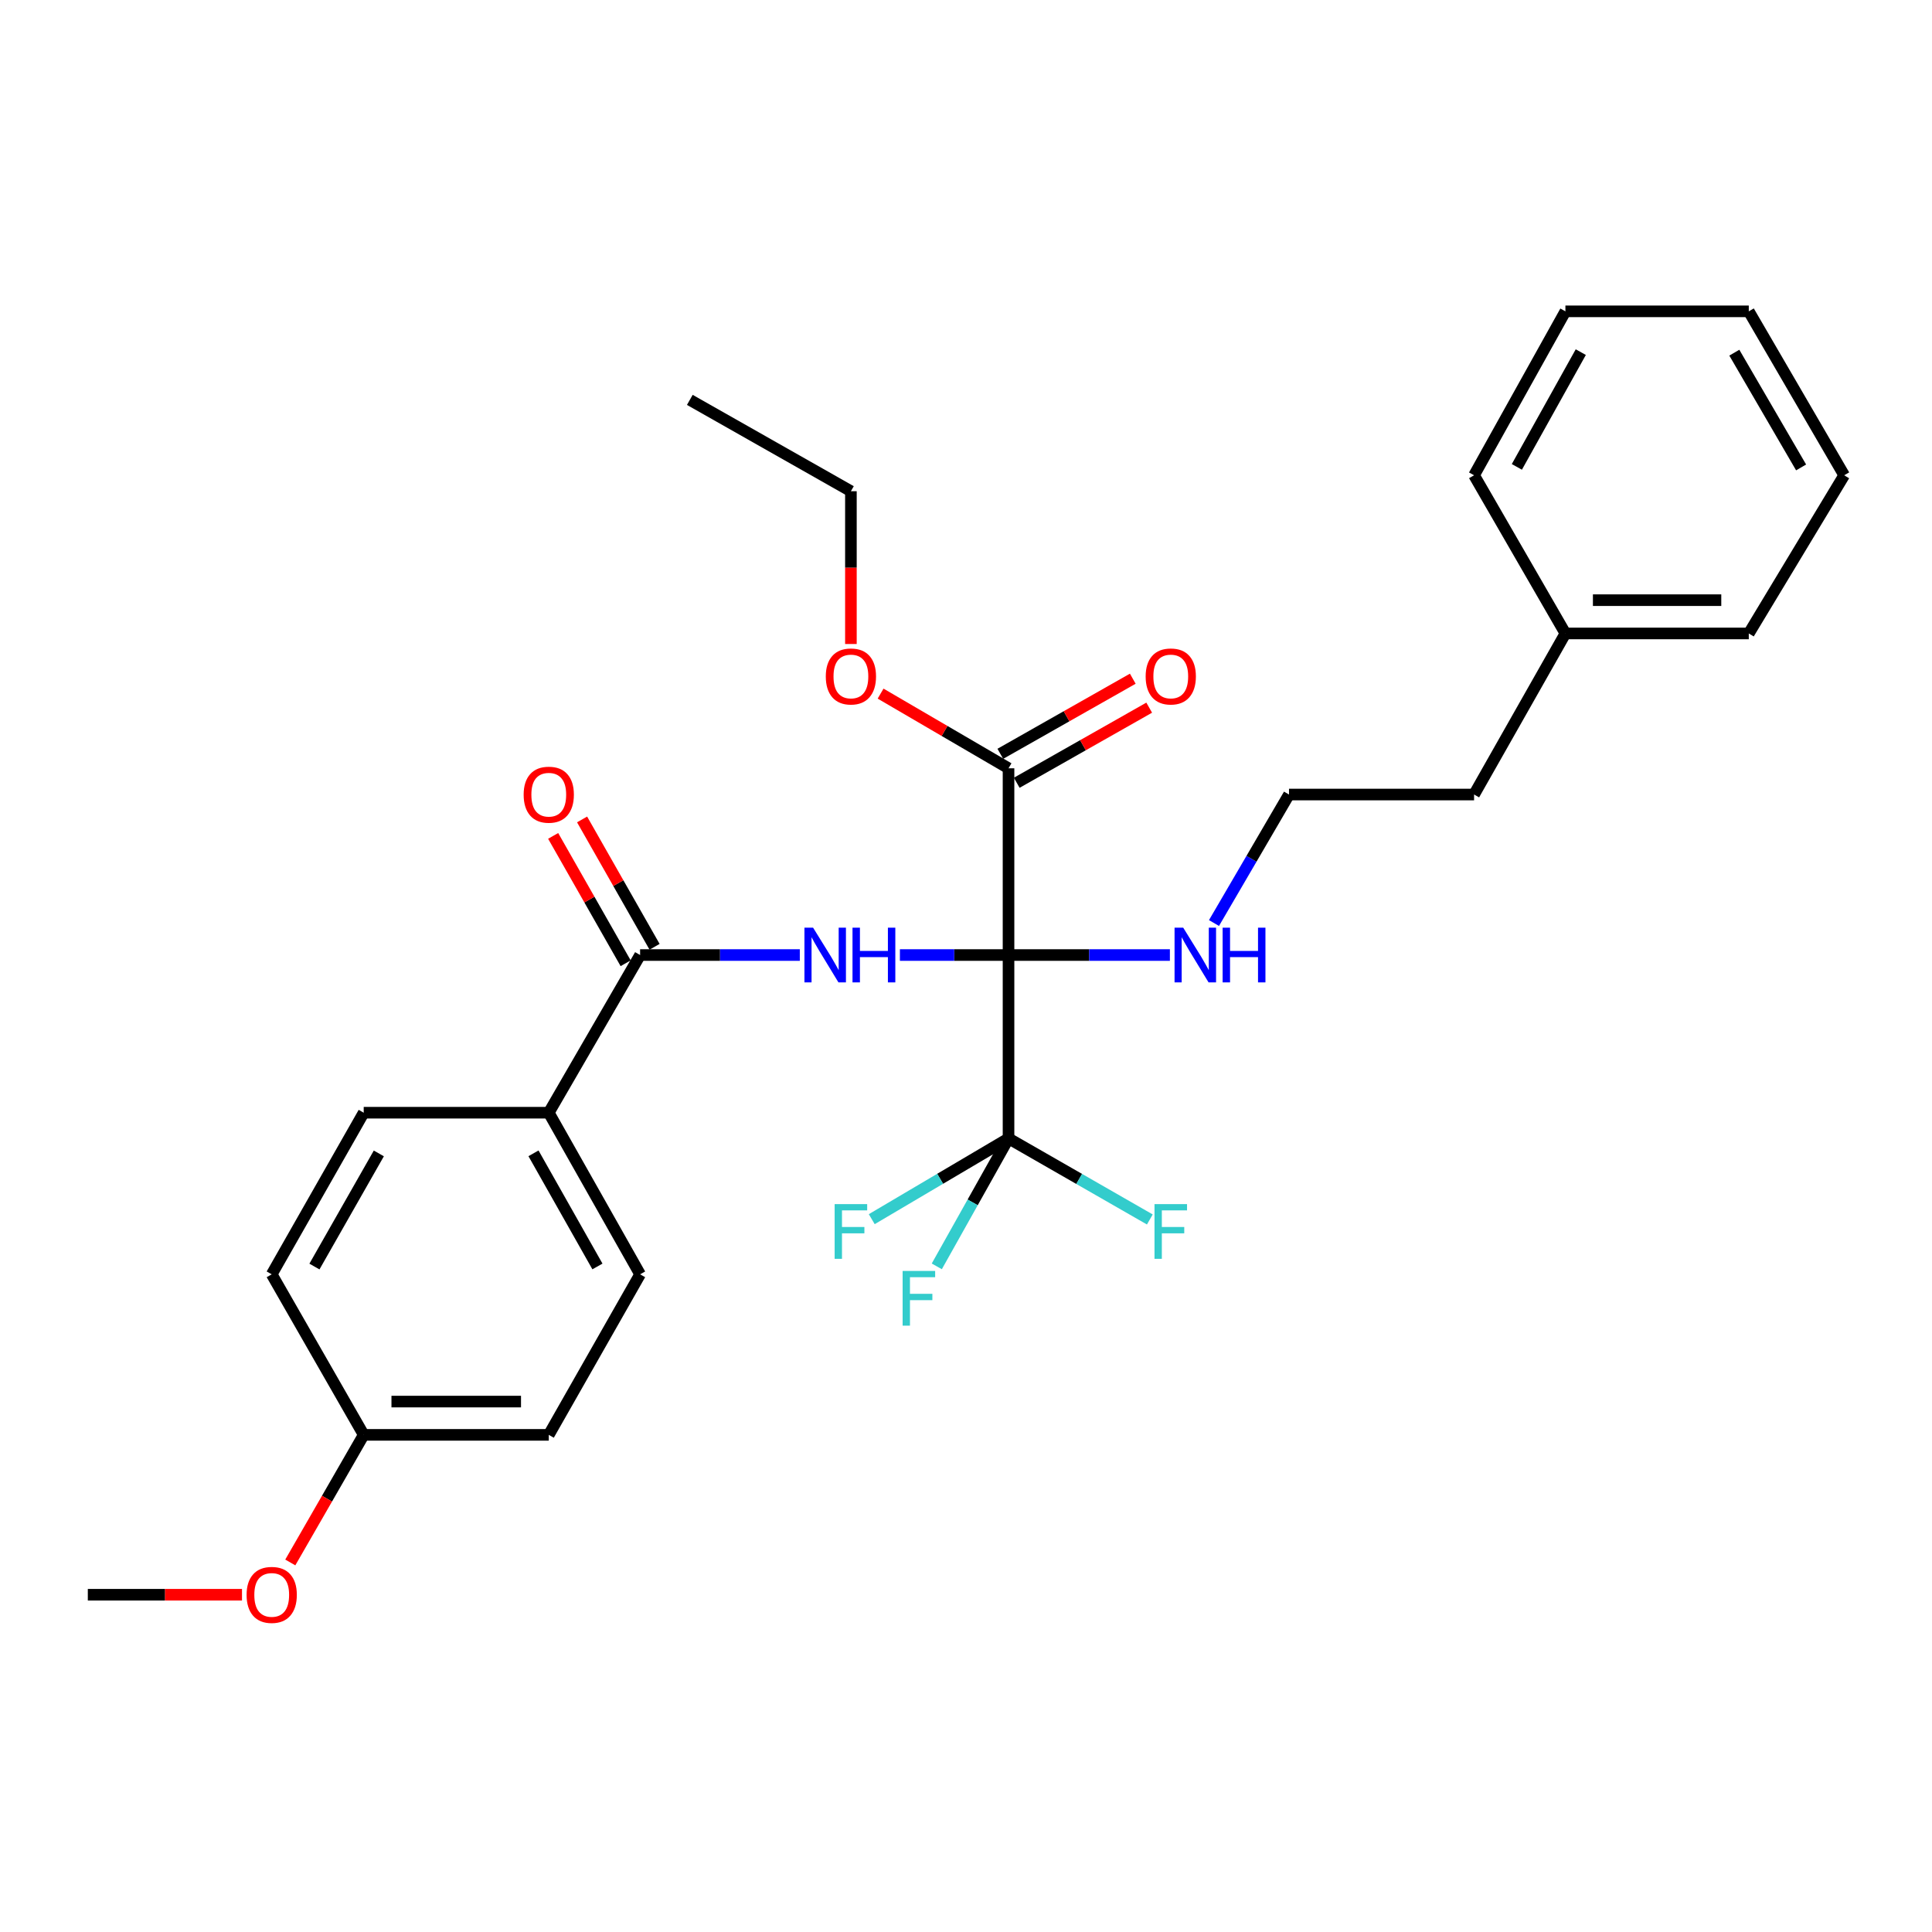 <?xml version='1.0' encoding='iso-8859-1'?>
<svg version='1.1' baseProfile='full'
              xmlns='http://www.w3.org/2000/svg'
                      xmlns:rdkit='http://www.rdkit.org/xml'
                      xmlns:xlink='http://www.w3.org/1999/xlink'
                  xml:space='preserve'
width='1000px' height='1000px' viewBox='0 0 1000 1000'>
<!-- END OF HEADER -->
<rect style='opacity:1.0;fill:#FFFFFF;stroke:none' width='1000' height='1000' x='0' y='0'> </rect>
<path class='bond-0' d='M 522.013,494.325 L 493.901,494.325' style='fill:none;fill-rule:evenodd;stroke:#000000;stroke-width:6px;stroke-linecap:butt;stroke-linejoin:miter;stroke-opacity:1' />
<path class='bond-0' d='M 493.901,494.325 L 465.789,494.325' style='fill:none;fill-rule:evenodd;stroke:#0000FF;stroke-width:6px;stroke-linecap:butt;stroke-linejoin:miter;stroke-opacity:1' />
<path class='bond-1' d='M 522.013,494.325 L 522.013,589.24' style='fill:none;fill-rule:evenodd;stroke:#000000;stroke-width:6px;stroke-linecap:butt;stroke-linejoin:miter;stroke-opacity:1' />
<path class='bond-3' d='M 522.013,494.325 L 522.013,397.667' style='fill:none;fill-rule:evenodd;stroke:#000000;stroke-width:6px;stroke-linecap:butt;stroke-linejoin:miter;stroke-opacity:1' />
<path class='bond-4' d='M 522.013,494.325 L 563.773,494.325' style='fill:none;fill-rule:evenodd;stroke:#000000;stroke-width:6px;stroke-linecap:butt;stroke-linejoin:miter;stroke-opacity:1' />
<path class='bond-4' d='M 563.773,494.325 L 605.533,494.325' style='fill:none;fill-rule:evenodd;stroke:#0000FF;stroke-width:6px;stroke-linecap:butt;stroke-linejoin:miter;stroke-opacity:1' />
<path class='bond-2' d='M 413.982,494.325 L 372.651,494.325' style='fill:none;fill-rule:evenodd;stroke:#0000FF;stroke-width:6px;stroke-linecap:butt;stroke-linejoin:miter;stroke-opacity:1' />
<path class='bond-2' d='M 372.651,494.325 L 331.321,494.325' style='fill:none;fill-rule:evenodd;stroke:#000000;stroke-width:6px;stroke-linecap:butt;stroke-linejoin:miter;stroke-opacity:1' />
<path class='bond-8' d='M 522.013,589.24 L 486.616,610.14' style='fill:none;fill-rule:evenodd;stroke:#000000;stroke-width:6px;stroke-linecap:butt;stroke-linejoin:miter;stroke-opacity:1' />
<path class='bond-8' d='M 486.616,610.14 L 451.219,631.041' style='fill:none;fill-rule:evenodd;stroke:#33CCCC;stroke-width:6px;stroke-linecap:butt;stroke-linejoin:miter;stroke-opacity:1' />
<path class='bond-9' d='M 522.013,589.24 L 558.581,610.216' style='fill:none;fill-rule:evenodd;stroke:#000000;stroke-width:6px;stroke-linecap:butt;stroke-linejoin:miter;stroke-opacity:1' />
<path class='bond-9' d='M 558.581,610.216 L 595.149,631.193' style='fill:none;fill-rule:evenodd;stroke:#33CCCC;stroke-width:6px;stroke-linecap:butt;stroke-linejoin:miter;stroke-opacity:1' />
<path class='bond-10' d='M 522.013,589.24 L 503.448,622.354' style='fill:none;fill-rule:evenodd;stroke:#000000;stroke-width:6px;stroke-linecap:butt;stroke-linejoin:miter;stroke-opacity:1' />
<path class='bond-10' d='M 503.448,622.354 L 484.882,655.468' style='fill:none;fill-rule:evenodd;stroke:#33CCCC;stroke-width:6px;stroke-linecap:butt;stroke-linejoin:miter;stroke-opacity:1' />
<path class='bond-5' d='M 331.321,494.325 L 284.04,575.936' style='fill:none;fill-rule:evenodd;stroke:#000000;stroke-width:6px;stroke-linecap:butt;stroke-linejoin:miter;stroke-opacity:1' />
<path class='bond-6' d='M 338.807,490.064 L 320.047,457.101' style='fill:none;fill-rule:evenodd;stroke:#000000;stroke-width:6px;stroke-linecap:butt;stroke-linejoin:miter;stroke-opacity:1' />
<path class='bond-6' d='M 320.047,457.101 L 301.287,424.137' style='fill:none;fill-rule:evenodd;stroke:#FF0000;stroke-width:6px;stroke-linecap:butt;stroke-linejoin:miter;stroke-opacity:1' />
<path class='bond-6' d='M 323.835,498.585 L 305.074,465.622' style='fill:none;fill-rule:evenodd;stroke:#000000;stroke-width:6px;stroke-linecap:butt;stroke-linejoin:miter;stroke-opacity:1' />
<path class='bond-6' d='M 305.074,465.622 L 286.314,432.659' style='fill:none;fill-rule:evenodd;stroke:#FF0000;stroke-width:6px;stroke-linecap:butt;stroke-linejoin:miter;stroke-opacity:1' />
<path class='bond-7' d='M 526.262,405.16 L 560.543,385.722' style='fill:none;fill-rule:evenodd;stroke:#000000;stroke-width:6px;stroke-linecap:butt;stroke-linejoin:miter;stroke-opacity:1' />
<path class='bond-7' d='M 560.543,385.722 L 594.824,366.284' style='fill:none;fill-rule:evenodd;stroke:#FF0000;stroke-width:6px;stroke-linecap:butt;stroke-linejoin:miter;stroke-opacity:1' />
<path class='bond-7' d='M 517.765,390.174 L 552.046,370.736' style='fill:none;fill-rule:evenodd;stroke:#000000;stroke-width:6px;stroke-linecap:butt;stroke-linejoin:miter;stroke-opacity:1' />
<path class='bond-7' d='M 552.046,370.736 L 586.327,351.298' style='fill:none;fill-rule:evenodd;stroke:#FF0000;stroke-width:6px;stroke-linecap:butt;stroke-linejoin:miter;stroke-opacity:1' />
<path class='bond-13' d='M 522.013,397.667 L 488.902,378.342' style='fill:none;fill-rule:evenodd;stroke:#000000;stroke-width:6px;stroke-linecap:butt;stroke-linejoin:miter;stroke-opacity:1' />
<path class='bond-13' d='M 488.902,378.342 L 455.792,359.017' style='fill:none;fill-rule:evenodd;stroke:#FF0000;stroke-width:6px;stroke-linecap:butt;stroke-linejoin:miter;stroke-opacity:1' />
<path class='bond-17' d='M 628.36,477.76 L 647.773,444.504' style='fill:none;fill-rule:evenodd;stroke:#0000FF;stroke-width:6px;stroke-linecap:butt;stroke-linejoin:miter;stroke-opacity:1' />
<path class='bond-17' d='M 647.773,444.504 L 667.186,411.248' style='fill:none;fill-rule:evenodd;stroke:#000000;stroke-width:6px;stroke-linecap:butt;stroke-linejoin:miter;stroke-opacity:1' />
<path class='bond-11' d='M 284.04,575.936 L 331.321,659.587' style='fill:none;fill-rule:evenodd;stroke:#000000;stroke-width:6px;stroke-linecap:butt;stroke-linejoin:miter;stroke-opacity:1' />
<path class='bond-11' d='M 276.134,596.961 L 309.231,655.516' style='fill:none;fill-rule:evenodd;stroke:#000000;stroke-width:6px;stroke-linecap:butt;stroke-linejoin:miter;stroke-opacity:1' />
<path class='bond-12' d='M 284.04,575.936 L 188.254,575.936' style='fill:none;fill-rule:evenodd;stroke:#000000;stroke-width:6px;stroke-linecap:butt;stroke-linejoin:miter;stroke-opacity:1' />
<path class='bond-16' d='M 331.321,659.587 L 284.04,742.682' style='fill:none;fill-rule:evenodd;stroke:#000000;stroke-width:6px;stroke-linecap:butt;stroke-linejoin:miter;stroke-opacity:1' />
<path class='bond-15' d='M 188.254,575.936 L 140.638,659.587' style='fill:none;fill-rule:evenodd;stroke:#000000;stroke-width:6px;stroke-linecap:butt;stroke-linejoin:miter;stroke-opacity:1' />
<path class='bond-15' d='M 196.083,597.006 L 162.753,655.562' style='fill:none;fill-rule:evenodd;stroke:#000000;stroke-width:6px;stroke-linecap:butt;stroke-linejoin:miter;stroke-opacity:1' />
<path class='bond-21' d='M 440.43,333.337 L 440.43,293.796' style='fill:none;fill-rule:evenodd;stroke:#FF0000;stroke-width:6px;stroke-linecap:butt;stroke-linejoin:miter;stroke-opacity:1' />
<path class='bond-21' d='M 440.43,293.796 L 440.43,254.255' style='fill:none;fill-rule:evenodd;stroke:#000000;stroke-width:6px;stroke-linecap:butt;stroke-linejoin:miter;stroke-opacity:1' />
<path class='bond-14' d='M 188.254,742.682 L 140.638,659.587' style='fill:none;fill-rule:evenodd;stroke:#000000;stroke-width:6px;stroke-linecap:butt;stroke-linejoin:miter;stroke-opacity:1' />
<path class='bond-18' d='M 188.254,742.682 L 169.253,775.704' style='fill:none;fill-rule:evenodd;stroke:#000000;stroke-width:6px;stroke-linecap:butt;stroke-linejoin:miter;stroke-opacity:1' />
<path class='bond-18' d='M 169.253,775.704 L 150.251,808.726' style='fill:none;fill-rule:evenodd;stroke:#FF0000;stroke-width:6px;stroke-linecap:butt;stroke-linejoin:miter;stroke-opacity:1' />
<path class='bond-29' d='M 188.254,742.682 L 284.04,742.682' style='fill:none;fill-rule:evenodd;stroke:#000000;stroke-width:6px;stroke-linecap:butt;stroke-linejoin:miter;stroke-opacity:1' />
<path class='bond-29' d='M 202.622,725.454 L 269.672,725.454' style='fill:none;fill-rule:evenodd;stroke:#000000;stroke-width:6px;stroke-linecap:butt;stroke-linejoin:miter;stroke-opacity:1' />
<path class='bond-20' d='M 667.186,411.248 L 762.982,411.248' style='fill:none;fill-rule:evenodd;stroke:#000000;stroke-width:6px;stroke-linecap:butt;stroke-linejoin:miter;stroke-opacity:1' />
<path class='bond-22' d='M 125.258,825.433 L 85.356,825.433' style='fill:none;fill-rule:evenodd;stroke:#FF0000;stroke-width:6px;stroke-linecap:butt;stroke-linejoin:miter;stroke-opacity:1' />
<path class='bond-22' d='M 85.356,825.433 L 45.455,825.433' style='fill:none;fill-rule:evenodd;stroke:#000000;stroke-width:6px;stroke-linecap:butt;stroke-linejoin:miter;stroke-opacity:1' />
<path class='bond-19' d='M 810.253,327.875 L 762.982,411.248' style='fill:none;fill-rule:evenodd;stroke:#000000;stroke-width:6px;stroke-linecap:butt;stroke-linejoin:miter;stroke-opacity:1' />
<path class='bond-23' d='M 810.253,327.875 L 905.169,327.875' style='fill:none;fill-rule:evenodd;stroke:#000000;stroke-width:6px;stroke-linecap:butt;stroke-linejoin:miter;stroke-opacity:1' />
<path class='bond-23' d='M 824.491,310.648 L 890.931,310.648' style='fill:none;fill-rule:evenodd;stroke:#000000;stroke-width:6px;stroke-linecap:butt;stroke-linejoin:miter;stroke-opacity:1' />
<path class='bond-24' d='M 810.253,327.875 L 762.982,246.005' style='fill:none;fill-rule:evenodd;stroke:#000000;stroke-width:6px;stroke-linecap:butt;stroke-linejoin:miter;stroke-opacity:1' />
<path class='bond-25' d='M 440.43,254.255 L 357.048,206.975' style='fill:none;fill-rule:evenodd;stroke:#000000;stroke-width:6px;stroke-linecap:butt;stroke-linejoin:miter;stroke-opacity:1' />
<path class='bond-27' d='M 905.169,327.875 L 954.545,246.005' style='fill:none;fill-rule:evenodd;stroke:#000000;stroke-width:6px;stroke-linecap:butt;stroke-linejoin:miter;stroke-opacity:1' />
<path class='bond-26' d='M 762.982,246.005 L 810.253,161.149' style='fill:none;fill-rule:evenodd;stroke:#000000;stroke-width:6px;stroke-linecap:butt;stroke-linejoin:miter;stroke-opacity:1' />
<path class='bond-26' d='M 785.123,241.661 L 818.213,182.261' style='fill:none;fill-rule:evenodd;stroke:#000000;stroke-width:6px;stroke-linecap:butt;stroke-linejoin:miter;stroke-opacity:1' />
<path class='bond-28' d='M 810.253,161.149 L 905.169,161.149' style='fill:none;fill-rule:evenodd;stroke:#000000;stroke-width:6px;stroke-linecap:butt;stroke-linejoin:miter;stroke-opacity:1' />
<path class='bond-30' d='M 954.545,246.005 L 905.169,161.149' style='fill:none;fill-rule:evenodd;stroke:#000000;stroke-width:6px;stroke-linecap:butt;stroke-linejoin:miter;stroke-opacity:1' />
<path class='bond-30' d='M 932.249,241.941 L 897.685,182.542' style='fill:none;fill-rule:evenodd;stroke:#000000;stroke-width:6px;stroke-linecap:butt;stroke-linejoin:miter;stroke-opacity:1' />
<path  class='atom-1' d='M 420.857 480.165
L 430.137 495.165
Q 431.057 496.645, 432.537 499.325
Q 434.017 502.005, 434.097 502.165
L 434.097 480.165
L 437.857 480.165
L 437.857 508.485
L 433.977 508.485
L 424.017 492.085
Q 422.857 490.165, 421.617 487.965
Q 420.417 485.765, 420.057 485.085
L 420.057 508.485
L 416.377 508.485
L 416.377 480.165
L 420.857 480.165
' fill='#0000FF'/>
<path  class='atom-1' d='M 441.257 480.165
L 445.097 480.165
L 445.097 492.205
L 459.577 492.205
L 459.577 480.165
L 463.417 480.165
L 463.417 508.485
L 459.577 508.485
L 459.577 495.405
L 445.097 495.405
L 445.097 508.485
L 441.257 508.485
L 441.257 480.165
' fill='#0000FF'/>
<path  class='atom-5' d='M 612.43 480.165
L 621.71 495.165
Q 622.63 496.645, 624.11 499.325
Q 625.59 502.005, 625.67 502.165
L 625.67 480.165
L 629.43 480.165
L 629.43 508.485
L 625.55 508.485
L 615.59 492.085
Q 614.43 490.165, 613.19 487.965
Q 611.99 485.765, 611.63 485.085
L 611.63 508.485
L 607.95 508.485
L 607.95 480.165
L 612.43 480.165
' fill='#0000FF'/>
<path  class='atom-5' d='M 632.83 480.165
L 636.67 480.165
L 636.67 492.205
L 651.15 492.205
L 651.15 480.165
L 654.99 480.165
L 654.99 508.485
L 651.15 508.485
L 651.15 495.405
L 636.67 495.405
L 636.67 508.485
L 632.83 508.485
L 632.83 480.165
' fill='#0000FF'/>
<path  class='atom-7' d='M 271.04 411.328
Q 271.04 404.528, 274.4 400.728
Q 277.76 396.928, 284.04 396.928
Q 290.32 396.928, 293.68 400.728
Q 297.04 404.528, 297.04 411.328
Q 297.04 418.208, 293.64 422.128
Q 290.24 426.008, 284.04 426.008
Q 277.8 426.008, 274.4 422.128
Q 271.04 418.248, 271.04 411.328
M 284.04 422.808
Q 288.36 422.808, 290.68 419.928
Q 293.04 417.008, 293.04 411.328
Q 293.04 405.768, 290.68 402.968
Q 288.36 400.128, 284.04 400.128
Q 279.72 400.128, 277.36 402.928
Q 275.04 405.728, 275.04 411.328
Q 275.04 417.048, 277.36 419.928
Q 279.72 422.808, 284.04 422.808
' fill='#FF0000'/>
<path  class='atom-8' d='M 592.989 350.131
Q 592.989 343.331, 596.349 339.531
Q 599.709 335.731, 605.989 335.731
Q 612.269 335.731, 615.629 339.531
Q 618.989 343.331, 618.989 350.131
Q 618.989 357.011, 615.589 360.931
Q 612.189 364.811, 605.989 364.811
Q 599.749 364.811, 596.349 360.931
Q 592.989 357.051, 592.989 350.131
M 605.989 361.611
Q 610.309 361.611, 612.629 358.731
Q 614.989 355.811, 614.989 350.131
Q 614.989 344.571, 612.629 341.771
Q 610.309 338.931, 605.989 338.931
Q 601.669 338.931, 599.309 341.731
Q 596.989 344.531, 596.989 350.131
Q 596.989 355.851, 599.309 358.731
Q 601.669 361.611, 605.989 361.611
' fill='#FF0000'/>
<path  class='atom-9' d='M 432.01 623.251
L 448.85 623.251
L 448.85 626.491
L 435.81 626.491
L 435.81 635.091
L 447.41 635.091
L 447.41 638.371
L 435.81 638.371
L 435.81 651.571
L 432.01 651.571
L 432.01 623.251
' fill='#33CCCC'/>
<path  class='atom-10' d='M 597.569 623.251
L 614.409 623.251
L 614.409 626.491
L 601.369 626.491
L 601.369 635.091
L 612.969 635.091
L 612.969 638.371
L 601.369 638.371
L 601.369 651.571
L 597.569 651.571
L 597.569 623.251
' fill='#33CCCC'/>
<path  class='atom-11' d='M 467.193 657.84
L 484.033 657.84
L 484.033 661.08
L 470.993 661.08
L 470.993 669.68
L 482.593 669.68
L 482.593 672.96
L 470.993 672.96
L 470.993 686.16
L 467.193 686.16
L 467.193 657.84
' fill='#33CCCC'/>
<path  class='atom-14' d='M 427.43 350.131
Q 427.43 343.331, 430.79 339.531
Q 434.15 335.731, 440.43 335.731
Q 446.71 335.731, 450.07 339.531
Q 453.43 343.331, 453.43 350.131
Q 453.43 357.011, 450.03 360.931
Q 446.63 364.811, 440.43 364.811
Q 434.19 364.811, 430.79 360.931
Q 427.43 357.051, 427.43 350.131
M 440.43 361.611
Q 444.75 361.611, 447.07 358.731
Q 449.43 355.811, 449.43 350.131
Q 449.43 344.571, 447.07 341.771
Q 444.75 338.931, 440.43 338.931
Q 436.11 338.931, 433.75 341.731
Q 431.43 344.531, 431.43 350.131
Q 431.43 355.851, 433.75 358.731
Q 436.11 361.611, 440.43 361.611
' fill='#FF0000'/>
<path  class='atom-19' d='M 127.638 825.513
Q 127.638 818.713, 130.998 814.913
Q 134.358 811.113, 140.638 811.113
Q 146.918 811.113, 150.278 814.913
Q 153.638 818.713, 153.638 825.513
Q 153.638 832.393, 150.238 836.313
Q 146.838 840.193, 140.638 840.193
Q 134.398 840.193, 130.998 836.313
Q 127.638 832.433, 127.638 825.513
M 140.638 836.993
Q 144.958 836.993, 147.278 834.113
Q 149.638 831.193, 149.638 825.513
Q 149.638 819.953, 147.278 817.153
Q 144.958 814.313, 140.638 814.313
Q 136.318 814.313, 133.958 817.113
Q 131.638 819.913, 131.638 825.513
Q 131.638 831.233, 133.958 834.113
Q 136.318 836.993, 140.638 836.993
' fill='#FF0000'/>
</svg>
